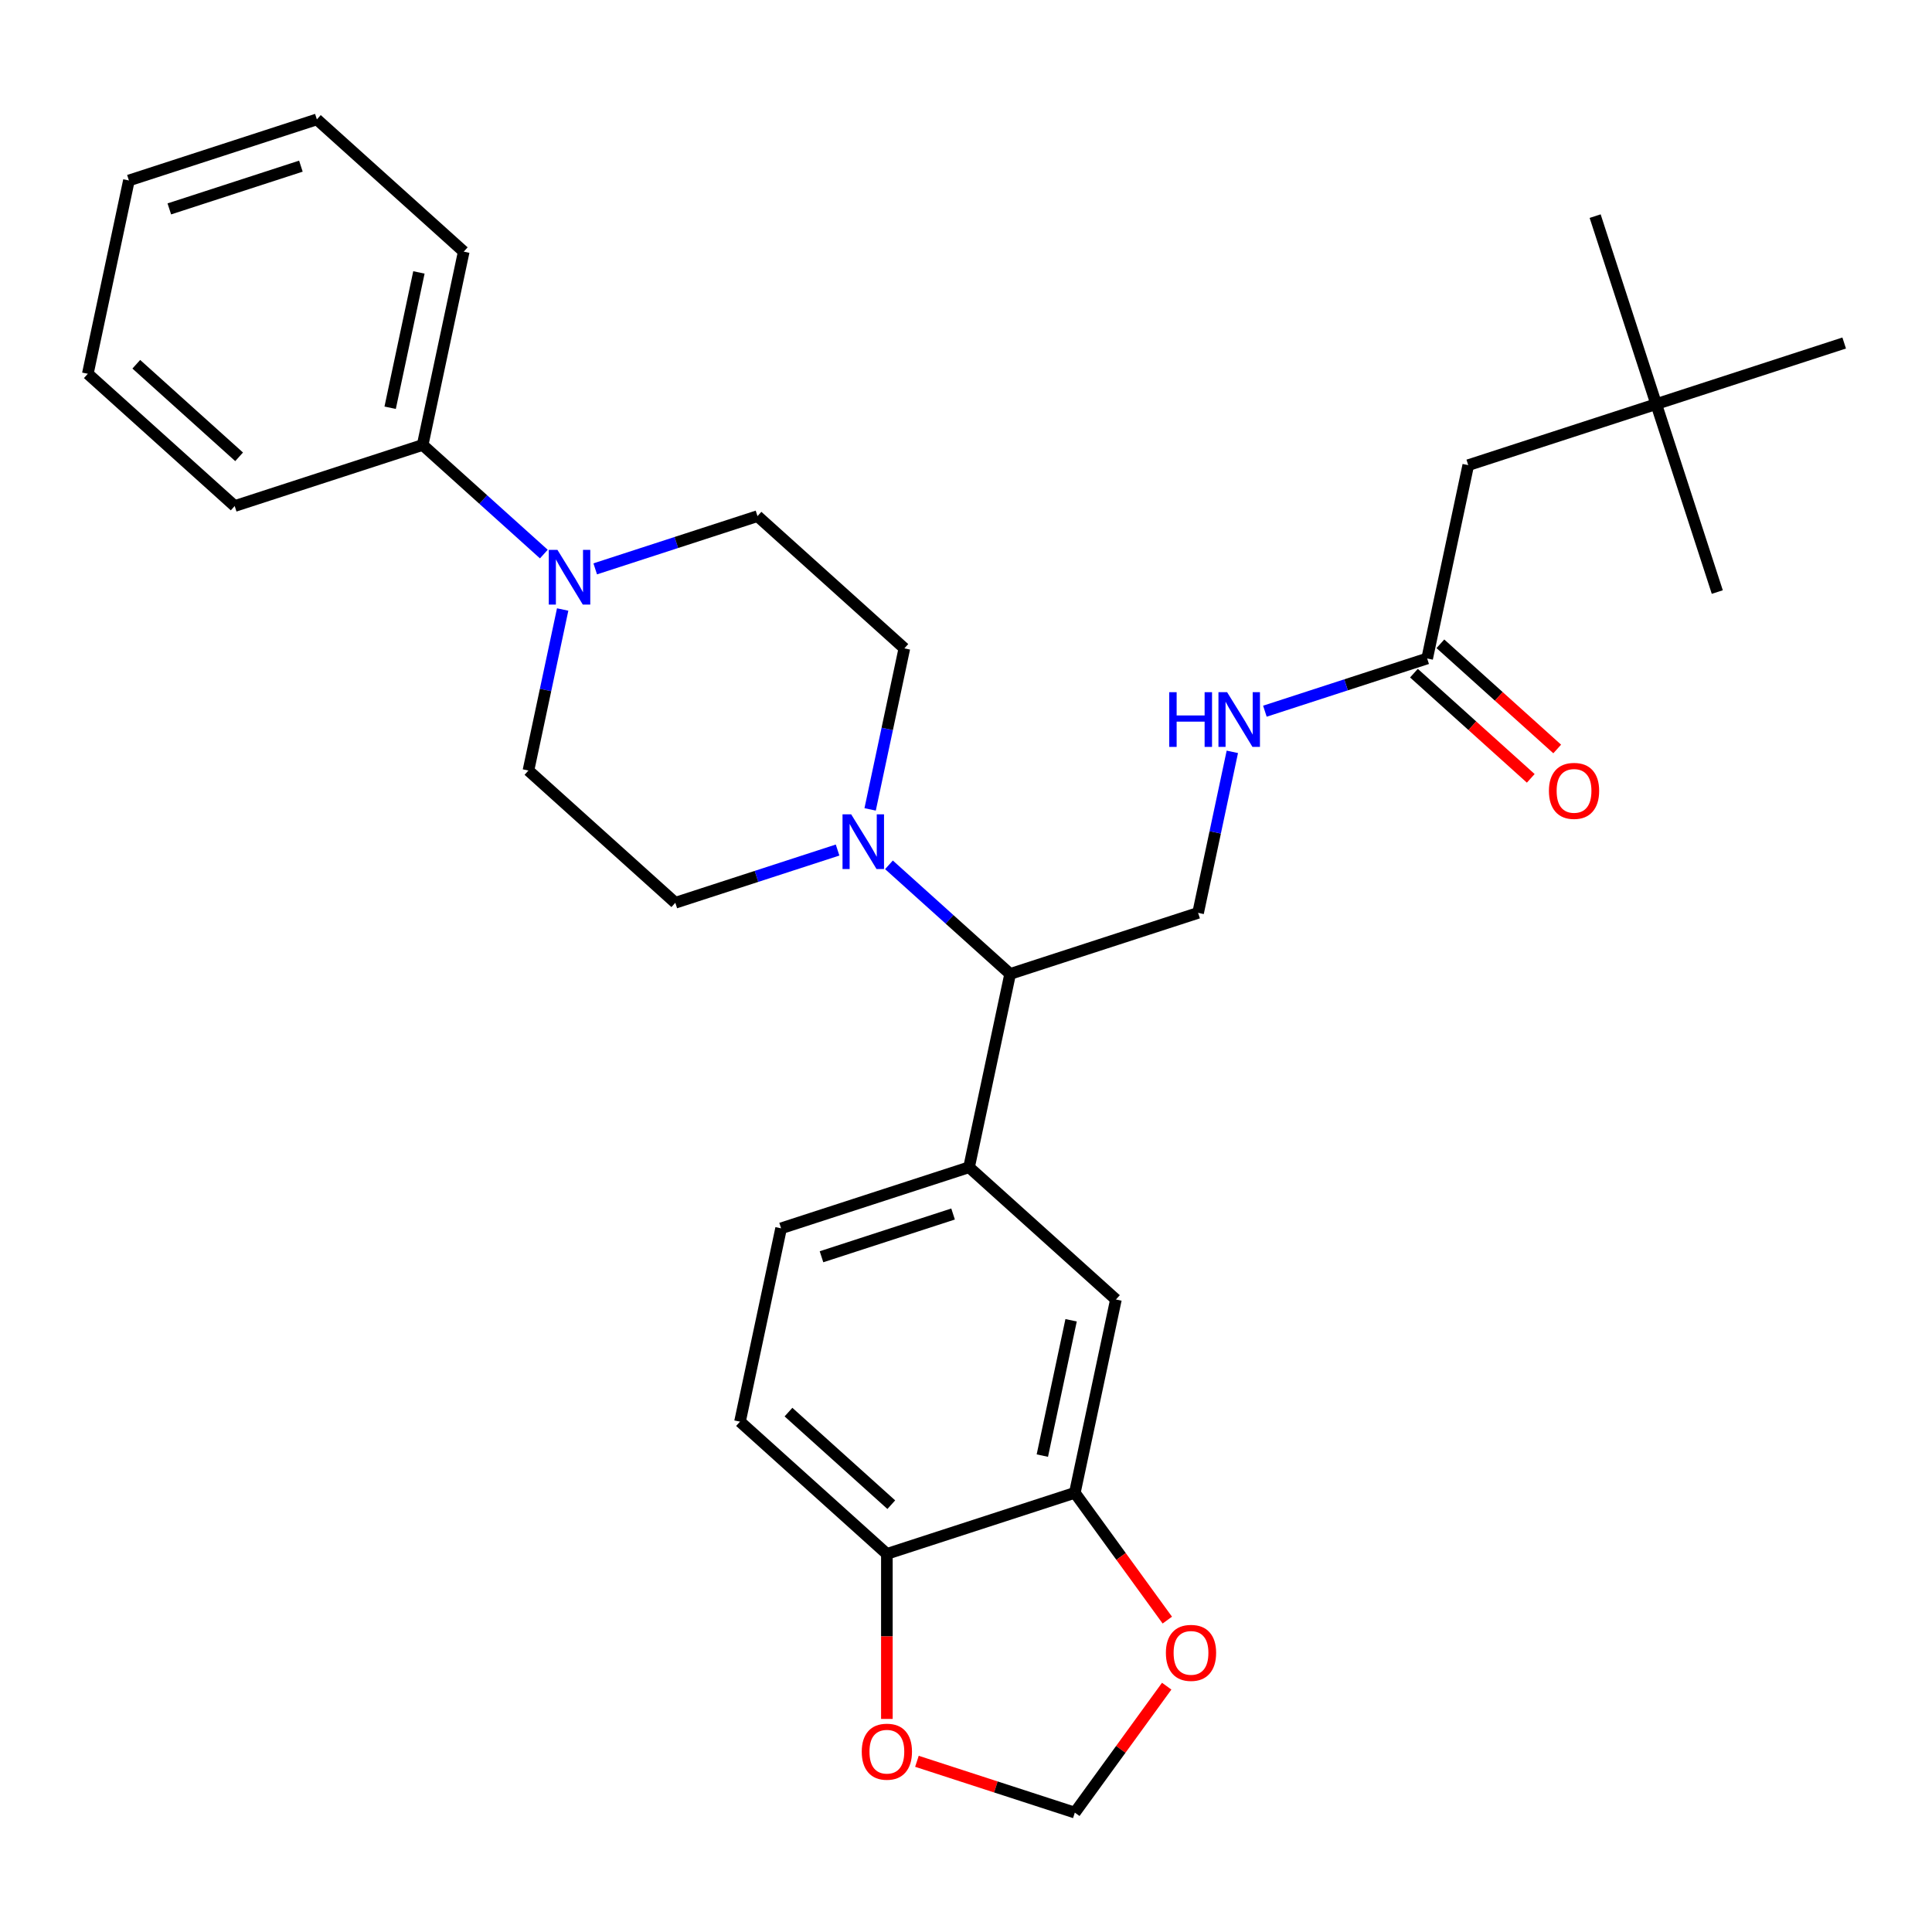 <?xml version='1.0' encoding='iso-8859-1'?>
<svg version='1.1' baseProfile='full'
              xmlns='http://www.w3.org/2000/svg'
                      xmlns:rdkit='http://www.rdkit.org/xml'
                      xmlns:xlink='http://www.w3.org/1999/xlink'
                  xml:space='preserve'
width='1000px' height='1000px' viewBox='0 0 1000 1000'>
<!-- END OF HEADER -->
<rect style='opacity:1.0;fill:#FFFFFF;stroke:none' width='1000' height='1000' x='0' y='0'> </rect>
<path class='bond-2' d='M 460.126,447.633 L 491.488,475.871' style='fill:none;fill-rule:evenodd;stroke:#0000FF;stroke-width:6px;stroke-linecap:butt;stroke-linejoin:miter;stroke-opacity:1' />
<path class='bond-2' d='M 491.488,475.871 L 522.85,504.109' style='fill:none;fill-rule:evenodd;stroke:#000000;stroke-width:6px;stroke-linecap:butt;stroke-linejoin:miter;stroke-opacity:1' />
<path class='bond-11' d='M 450.382,418.942 L 459.239,377.27' style='fill:none;fill-rule:evenodd;stroke:#0000FF;stroke-width:6px;stroke-linecap:butt;stroke-linejoin:miter;stroke-opacity:1' />
<path class='bond-11' d='M 459.239,377.27 L 468.097,335.599' style='fill:none;fill-rule:evenodd;stroke:#000000;stroke-width:6px;stroke-linecap:butt;stroke-linejoin:miter;stroke-opacity:1' />
<path class='bond-12' d='M 433.531,439.98 L 391.535,453.626' style='fill:none;fill-rule:evenodd;stroke:#0000FF;stroke-width:6px;stroke-linecap:butt;stroke-linejoin:miter;stroke-opacity:1' />
<path class='bond-12' d='M 391.535,453.626 L 349.539,467.271' style='fill:none;fill-rule:evenodd;stroke:#000000;stroke-width:6px;stroke-linecap:butt;stroke-linejoin:miter;stroke-opacity:1' />
<path class='bond-0' d='M 291.233,315.478 L 282.375,357.149' style='fill:none;fill-rule:evenodd;stroke:#0000FF;stroke-width:6px;stroke-linecap:butt;stroke-linejoin:miter;stroke-opacity:1' />
<path class='bond-0' d='M 282.375,357.149 L 273.518,398.821' style='fill:none;fill-rule:evenodd;stroke:#000000;stroke-width:6px;stroke-linecap:butt;stroke-linejoin:miter;stroke-opacity:1' />
<path class='bond-16' d='M 281.489,286.787 L 250.127,258.549' style='fill:none;fill-rule:evenodd;stroke:#0000FF;stroke-width:6px;stroke-linecap:butt;stroke-linejoin:miter;stroke-opacity:1' />
<path class='bond-16' d='M 250.127,258.549 L 218.765,230.311' style='fill:none;fill-rule:evenodd;stroke:#000000;stroke-width:6px;stroke-linecap:butt;stroke-linejoin:miter;stroke-opacity:1' />
<path class='bond-30' d='M 308.084,294.44 L 350.08,280.794' style='fill:none;fill-rule:evenodd;stroke:#0000FF;stroke-width:6px;stroke-linecap:butt;stroke-linejoin:miter;stroke-opacity:1' />
<path class='bond-30' d='M 350.08,280.794 L 392.076,267.149' style='fill:none;fill-rule:evenodd;stroke:#000000;stroke-width:6px;stroke-linecap:butt;stroke-linejoin:miter;stroke-opacity:1' />
<path class='bond-1' d='M 501.581,604.17 L 522.85,504.109' style='fill:none;fill-rule:evenodd;stroke:#000000;stroke-width:6px;stroke-linecap:butt;stroke-linejoin:miter;stroke-opacity:1' />
<path class='bond-4' d='M 501.581,604.17 L 577.602,672.62' style='fill:none;fill-rule:evenodd;stroke:#000000;stroke-width:6px;stroke-linecap:butt;stroke-linejoin:miter;stroke-opacity:1' />
<path class='bond-17' d='M 501.581,604.17 L 404.291,635.782' style='fill:none;fill-rule:evenodd;stroke:#000000;stroke-width:6px;stroke-linecap:butt;stroke-linejoin:miter;stroke-opacity:1' />
<path class='bond-17' d='M 493.31,628.37 L 425.207,650.498' style='fill:none;fill-rule:evenodd;stroke:#000000;stroke-width:6px;stroke-linecap:butt;stroke-linejoin:miter;stroke-opacity:1' />
<path class='bond-5' d='M 522.85,504.109 L 620.139,472.498' style='fill:none;fill-rule:evenodd;stroke:#000000;stroke-width:6px;stroke-linecap:butt;stroke-linejoin:miter;stroke-opacity:1' />
<path class='bond-3' d='M 556.333,772.681 L 577.602,672.62' style='fill:none;fill-rule:evenodd;stroke:#000000;stroke-width:6px;stroke-linecap:butt;stroke-linejoin:miter;stroke-opacity:1' />
<path class='bond-3' d='M 539.511,753.418 L 554.399,683.375' style='fill:none;fill-rule:evenodd;stroke:#000000;stroke-width:6px;stroke-linecap:butt;stroke-linejoin:miter;stroke-opacity:1' />
<path class='bond-8' d='M 556.333,772.681 L 580.266,805.622' style='fill:none;fill-rule:evenodd;stroke:#000000;stroke-width:6px;stroke-linecap:butt;stroke-linejoin:miter;stroke-opacity:1' />
<path class='bond-8' d='M 580.266,805.622 L 604.199,838.563' style='fill:none;fill-rule:evenodd;stroke:#FF0000;stroke-width:6px;stroke-linecap:butt;stroke-linejoin:miter;stroke-opacity:1' />
<path class='bond-31' d='M 556.333,772.681 L 459.044,804.292' style='fill:none;fill-rule:evenodd;stroke:#000000;stroke-width:6px;stroke-linecap:butt;stroke-linejoin:miter;stroke-opacity:1' />
<path class='bond-9' d='M 620.139,472.498 L 628.997,430.826' style='fill:none;fill-rule:evenodd;stroke:#000000;stroke-width:6px;stroke-linecap:butt;stroke-linejoin:miter;stroke-opacity:1' />
<path class='bond-9' d='M 628.997,430.826 L 637.854,389.154' style='fill:none;fill-rule:evenodd;stroke:#0000FF;stroke-width:6px;stroke-linecap:butt;stroke-linejoin:miter;stroke-opacity:1' />
<path class='bond-6' d='M 738.697,340.826 L 696.701,354.471' style='fill:none;fill-rule:evenodd;stroke:#000000;stroke-width:6px;stroke-linecap:butt;stroke-linejoin:miter;stroke-opacity:1' />
<path class='bond-6' d='M 696.701,354.471 L 654.705,368.116' style='fill:none;fill-rule:evenodd;stroke:#0000FF;stroke-width:6px;stroke-linecap:butt;stroke-linejoin:miter;stroke-opacity:1' />
<path class='bond-18' d='M 731.853,348.428 L 762.084,375.649' style='fill:none;fill-rule:evenodd;stroke:#000000;stroke-width:6px;stroke-linecap:butt;stroke-linejoin:miter;stroke-opacity:1' />
<path class='bond-18' d='M 762.084,375.649 L 792.316,402.869' style='fill:none;fill-rule:evenodd;stroke:#FF0000;stroke-width:6px;stroke-linecap:butt;stroke-linejoin:miter;stroke-opacity:1' />
<path class='bond-18' d='M 745.542,333.224 L 775.774,360.444' style='fill:none;fill-rule:evenodd;stroke:#000000;stroke-width:6px;stroke-linecap:butt;stroke-linejoin:miter;stroke-opacity:1' />
<path class='bond-18' d='M 775.774,360.444 L 806.006,387.665' style='fill:none;fill-rule:evenodd;stroke:#FF0000;stroke-width:6px;stroke-linecap:butt;stroke-linejoin:miter;stroke-opacity:1' />
<path class='bond-20' d='M 738.697,340.826 L 759.966,240.765' style='fill:none;fill-rule:evenodd;stroke:#000000;stroke-width:6px;stroke-linecap:butt;stroke-linejoin:miter;stroke-opacity:1' />
<path class='bond-7' d='M 459.044,804.292 L 383.023,735.843' style='fill:none;fill-rule:evenodd;stroke:#000000;stroke-width:6px;stroke-linecap:butt;stroke-linejoin:miter;stroke-opacity:1' />
<path class='bond-7' d='M 461.33,778.821 L 408.116,730.906' style='fill:none;fill-rule:evenodd;stroke:#000000;stroke-width:6px;stroke-linecap:butt;stroke-linejoin:miter;stroke-opacity:1' />
<path class='bond-10' d='M 459.044,804.292 L 459.044,847.002' style='fill:none;fill-rule:evenodd;stroke:#000000;stroke-width:6px;stroke-linecap:butt;stroke-linejoin:miter;stroke-opacity:1' />
<path class='bond-10' d='M 459.044,847.002 L 459.044,889.711' style='fill:none;fill-rule:evenodd;stroke:#FF0000;stroke-width:6px;stroke-linecap:butt;stroke-linejoin:miter;stroke-opacity:1' />
<path class='bond-15' d='M 603.88,872.758 L 580.107,905.479' style='fill:none;fill-rule:evenodd;stroke:#FF0000;stroke-width:6px;stroke-linecap:butt;stroke-linejoin:miter;stroke-opacity:1' />
<path class='bond-15' d='M 580.107,905.479 L 556.333,938.2' style='fill:none;fill-rule:evenodd;stroke:#000000;stroke-width:6px;stroke-linecap:butt;stroke-linejoin:miter;stroke-opacity:1' />
<path class='bond-32' d='M 474.601,911.644 L 515.467,924.922' style='fill:none;fill-rule:evenodd;stroke:#FF0000;stroke-width:6px;stroke-linecap:butt;stroke-linejoin:miter;stroke-opacity:1' />
<path class='bond-32' d='M 515.467,924.922 L 556.333,938.2' style='fill:none;fill-rule:evenodd;stroke:#000000;stroke-width:6px;stroke-linecap:butt;stroke-linejoin:miter;stroke-opacity:1' />
<path class='bond-14' d='M 468.097,335.599 L 392.076,267.149' style='fill:none;fill-rule:evenodd;stroke:#000000;stroke-width:6px;stroke-linecap:butt;stroke-linejoin:miter;stroke-opacity:1' />
<path class='bond-13' d='M 349.539,467.271 L 273.518,398.821' style='fill:none;fill-rule:evenodd;stroke:#000000;stroke-width:6px;stroke-linecap:butt;stroke-linejoin:miter;stroke-opacity:1' />
<path class='bond-22' d='M 218.765,230.311 L 240.034,130.25' style='fill:none;fill-rule:evenodd;stroke:#000000;stroke-width:6px;stroke-linecap:butt;stroke-linejoin:miter;stroke-opacity:1' />
<path class='bond-22' d='M 201.943,211.048 L 216.831,141.005' style='fill:none;fill-rule:evenodd;stroke:#000000;stroke-width:6px;stroke-linecap:butt;stroke-linejoin:miter;stroke-opacity:1' />
<path class='bond-23' d='M 218.765,230.311 L 121.476,261.922' style='fill:none;fill-rule:evenodd;stroke:#000000;stroke-width:6px;stroke-linecap:butt;stroke-linejoin:miter;stroke-opacity:1' />
<path class='bond-19' d='M 404.291,635.782 L 383.023,735.843' style='fill:none;fill-rule:evenodd;stroke:#000000;stroke-width:6px;stroke-linecap:butt;stroke-linejoin:miter;stroke-opacity:1' />
<path class='bond-21' d='M 759.966,240.765 L 857.256,209.153' style='fill:none;fill-rule:evenodd;stroke:#000000;stroke-width:6px;stroke-linecap:butt;stroke-linejoin:miter;stroke-opacity:1' />
<path class='bond-24' d='M 857.256,209.153 L 825.644,111.864' style='fill:none;fill-rule:evenodd;stroke:#000000;stroke-width:6px;stroke-linecap:butt;stroke-linejoin:miter;stroke-opacity:1' />
<path class='bond-25' d='M 857.256,209.153 L 888.867,306.443' style='fill:none;fill-rule:evenodd;stroke:#000000;stroke-width:6px;stroke-linecap:butt;stroke-linejoin:miter;stroke-opacity:1' />
<path class='bond-26' d='M 857.256,209.153 L 954.545,177.542' style='fill:none;fill-rule:evenodd;stroke:#000000;stroke-width:6px;stroke-linecap:butt;stroke-linejoin:miter;stroke-opacity:1' />
<path class='bond-27' d='M 240.034,130.25 L 164.013,61.8' style='fill:none;fill-rule:evenodd;stroke:#000000;stroke-width:6px;stroke-linecap:butt;stroke-linejoin:miter;stroke-opacity:1' />
<path class='bond-28' d='M 121.476,261.922 L 45.455,193.472' style='fill:none;fill-rule:evenodd;stroke:#000000;stroke-width:6px;stroke-linecap:butt;stroke-linejoin:miter;stroke-opacity:1' />
<path class='bond-28' d='M 123.762,236.45 L 70.548,188.536' style='fill:none;fill-rule:evenodd;stroke:#000000;stroke-width:6px;stroke-linecap:butt;stroke-linejoin:miter;stroke-opacity:1' />
<path class='bond-33' d='M 164.013,61.8 L 66.723,93.411' style='fill:none;fill-rule:evenodd;stroke:#000000;stroke-width:6px;stroke-linecap:butt;stroke-linejoin:miter;stroke-opacity:1' />
<path class='bond-33' d='M 155.742,86 L 87.639,108.128' style='fill:none;fill-rule:evenodd;stroke:#000000;stroke-width:6px;stroke-linecap:butt;stroke-linejoin:miter;stroke-opacity:1' />
<path class='bond-29' d='M 45.455,193.472 L 66.723,93.411' style='fill:none;fill-rule:evenodd;stroke:#000000;stroke-width:6px;stroke-linecap:butt;stroke-linejoin:miter;stroke-opacity:1' />
<path  class='atom-0' d='M 440.568 421.5
L 449.848 436.5
Q 450.768 437.98, 452.248 440.66
Q 453.728 443.34, 453.808 443.5
L 453.808 421.5
L 457.568 421.5
L 457.568 449.82
L 453.688 449.82
L 443.728 433.42
Q 442.568 431.5, 441.328 429.3
Q 440.128 427.1, 439.768 426.42
L 439.768 449.82
L 436.088 449.82
L 436.088 421.5
L 440.568 421.5
' fill='#0000FF'/>
<path  class='atom-1' d='M 288.526 284.6
L 297.806 299.6
Q 298.726 301.08, 300.206 303.76
Q 301.686 306.44, 301.766 306.6
L 301.766 284.6
L 305.526 284.6
L 305.526 312.92
L 301.646 312.92
L 291.686 296.52
Q 290.526 294.6, 289.286 292.4
Q 288.086 290.2, 287.726 289.52
L 287.726 312.92
L 284.046 312.92
L 284.046 284.6
L 288.526 284.6
' fill='#0000FF'/>
<path  class='atom-9' d='M 603.462 855.52
Q 603.462 848.72, 606.822 844.92
Q 610.182 841.12, 616.462 841.12
Q 622.742 841.12, 626.102 844.92
Q 629.462 848.72, 629.462 855.52
Q 629.462 862.4, 626.062 866.32
Q 622.662 870.2, 616.462 870.2
Q 610.222 870.2, 606.822 866.32
Q 603.462 862.44, 603.462 855.52
M 616.462 867
Q 620.782 867, 623.102 864.12
Q 625.462 861.2, 625.462 855.52
Q 625.462 849.96, 623.102 847.16
Q 620.782 844.32, 616.462 844.32
Q 612.142 844.32, 609.782 847.12
Q 607.462 849.92, 607.462 855.52
Q 607.462 861.24, 609.782 864.12
Q 612.142 867, 616.462 867
' fill='#FF0000'/>
<path  class='atom-10' d='M 605.188 358.277
L 609.028 358.277
L 609.028 370.317
L 623.508 370.317
L 623.508 358.277
L 627.348 358.277
L 627.348 386.597
L 623.508 386.597
L 623.508 373.517
L 609.028 373.517
L 609.028 386.597
L 605.188 386.597
L 605.188 358.277
' fill='#0000FF'/>
<path  class='atom-10' d='M 635.148 358.277
L 644.428 373.277
Q 645.348 374.757, 646.828 377.437
Q 648.308 380.117, 648.388 380.277
L 648.388 358.277
L 652.148 358.277
L 652.148 386.597
L 648.268 386.597
L 638.308 370.197
Q 637.148 368.277, 635.908 366.077
Q 634.708 363.877, 634.348 363.197
L 634.348 386.597
L 630.668 386.597
L 630.668 358.277
L 635.148 358.277
' fill='#0000FF'/>
<path  class='atom-11' d='M 446.044 906.669
Q 446.044 899.869, 449.404 896.069
Q 452.764 892.269, 459.044 892.269
Q 465.324 892.269, 468.684 896.069
Q 472.044 899.869, 472.044 906.669
Q 472.044 913.549, 468.644 917.469
Q 465.244 921.349, 459.044 921.349
Q 452.804 921.349, 449.404 917.469
Q 446.044 913.589, 446.044 906.669
M 459.044 918.149
Q 463.364 918.149, 465.684 915.269
Q 468.044 912.349, 468.044 906.669
Q 468.044 901.109, 465.684 898.309
Q 463.364 895.469, 459.044 895.469
Q 454.724 895.469, 452.364 898.269
Q 450.044 901.069, 450.044 906.669
Q 450.044 912.389, 452.364 915.269
Q 454.724 918.149, 459.044 918.149
' fill='#FF0000'/>
<path  class='atom-19' d='M 801.719 409.355
Q 801.719 402.555, 805.079 398.755
Q 808.439 394.955, 814.719 394.955
Q 820.999 394.955, 824.359 398.755
Q 827.719 402.555, 827.719 409.355
Q 827.719 416.235, 824.319 420.155
Q 820.919 424.035, 814.719 424.035
Q 808.479 424.035, 805.079 420.155
Q 801.719 416.275, 801.719 409.355
M 814.719 420.835
Q 819.039 420.835, 821.359 417.955
Q 823.719 415.035, 823.719 409.355
Q 823.719 403.795, 821.359 400.995
Q 819.039 398.155, 814.719 398.155
Q 810.399 398.155, 808.039 400.955
Q 805.719 403.755, 805.719 409.355
Q 805.719 415.075, 808.039 417.955
Q 810.399 420.835, 814.719 420.835
' fill='#FF0000'/>
</svg>
